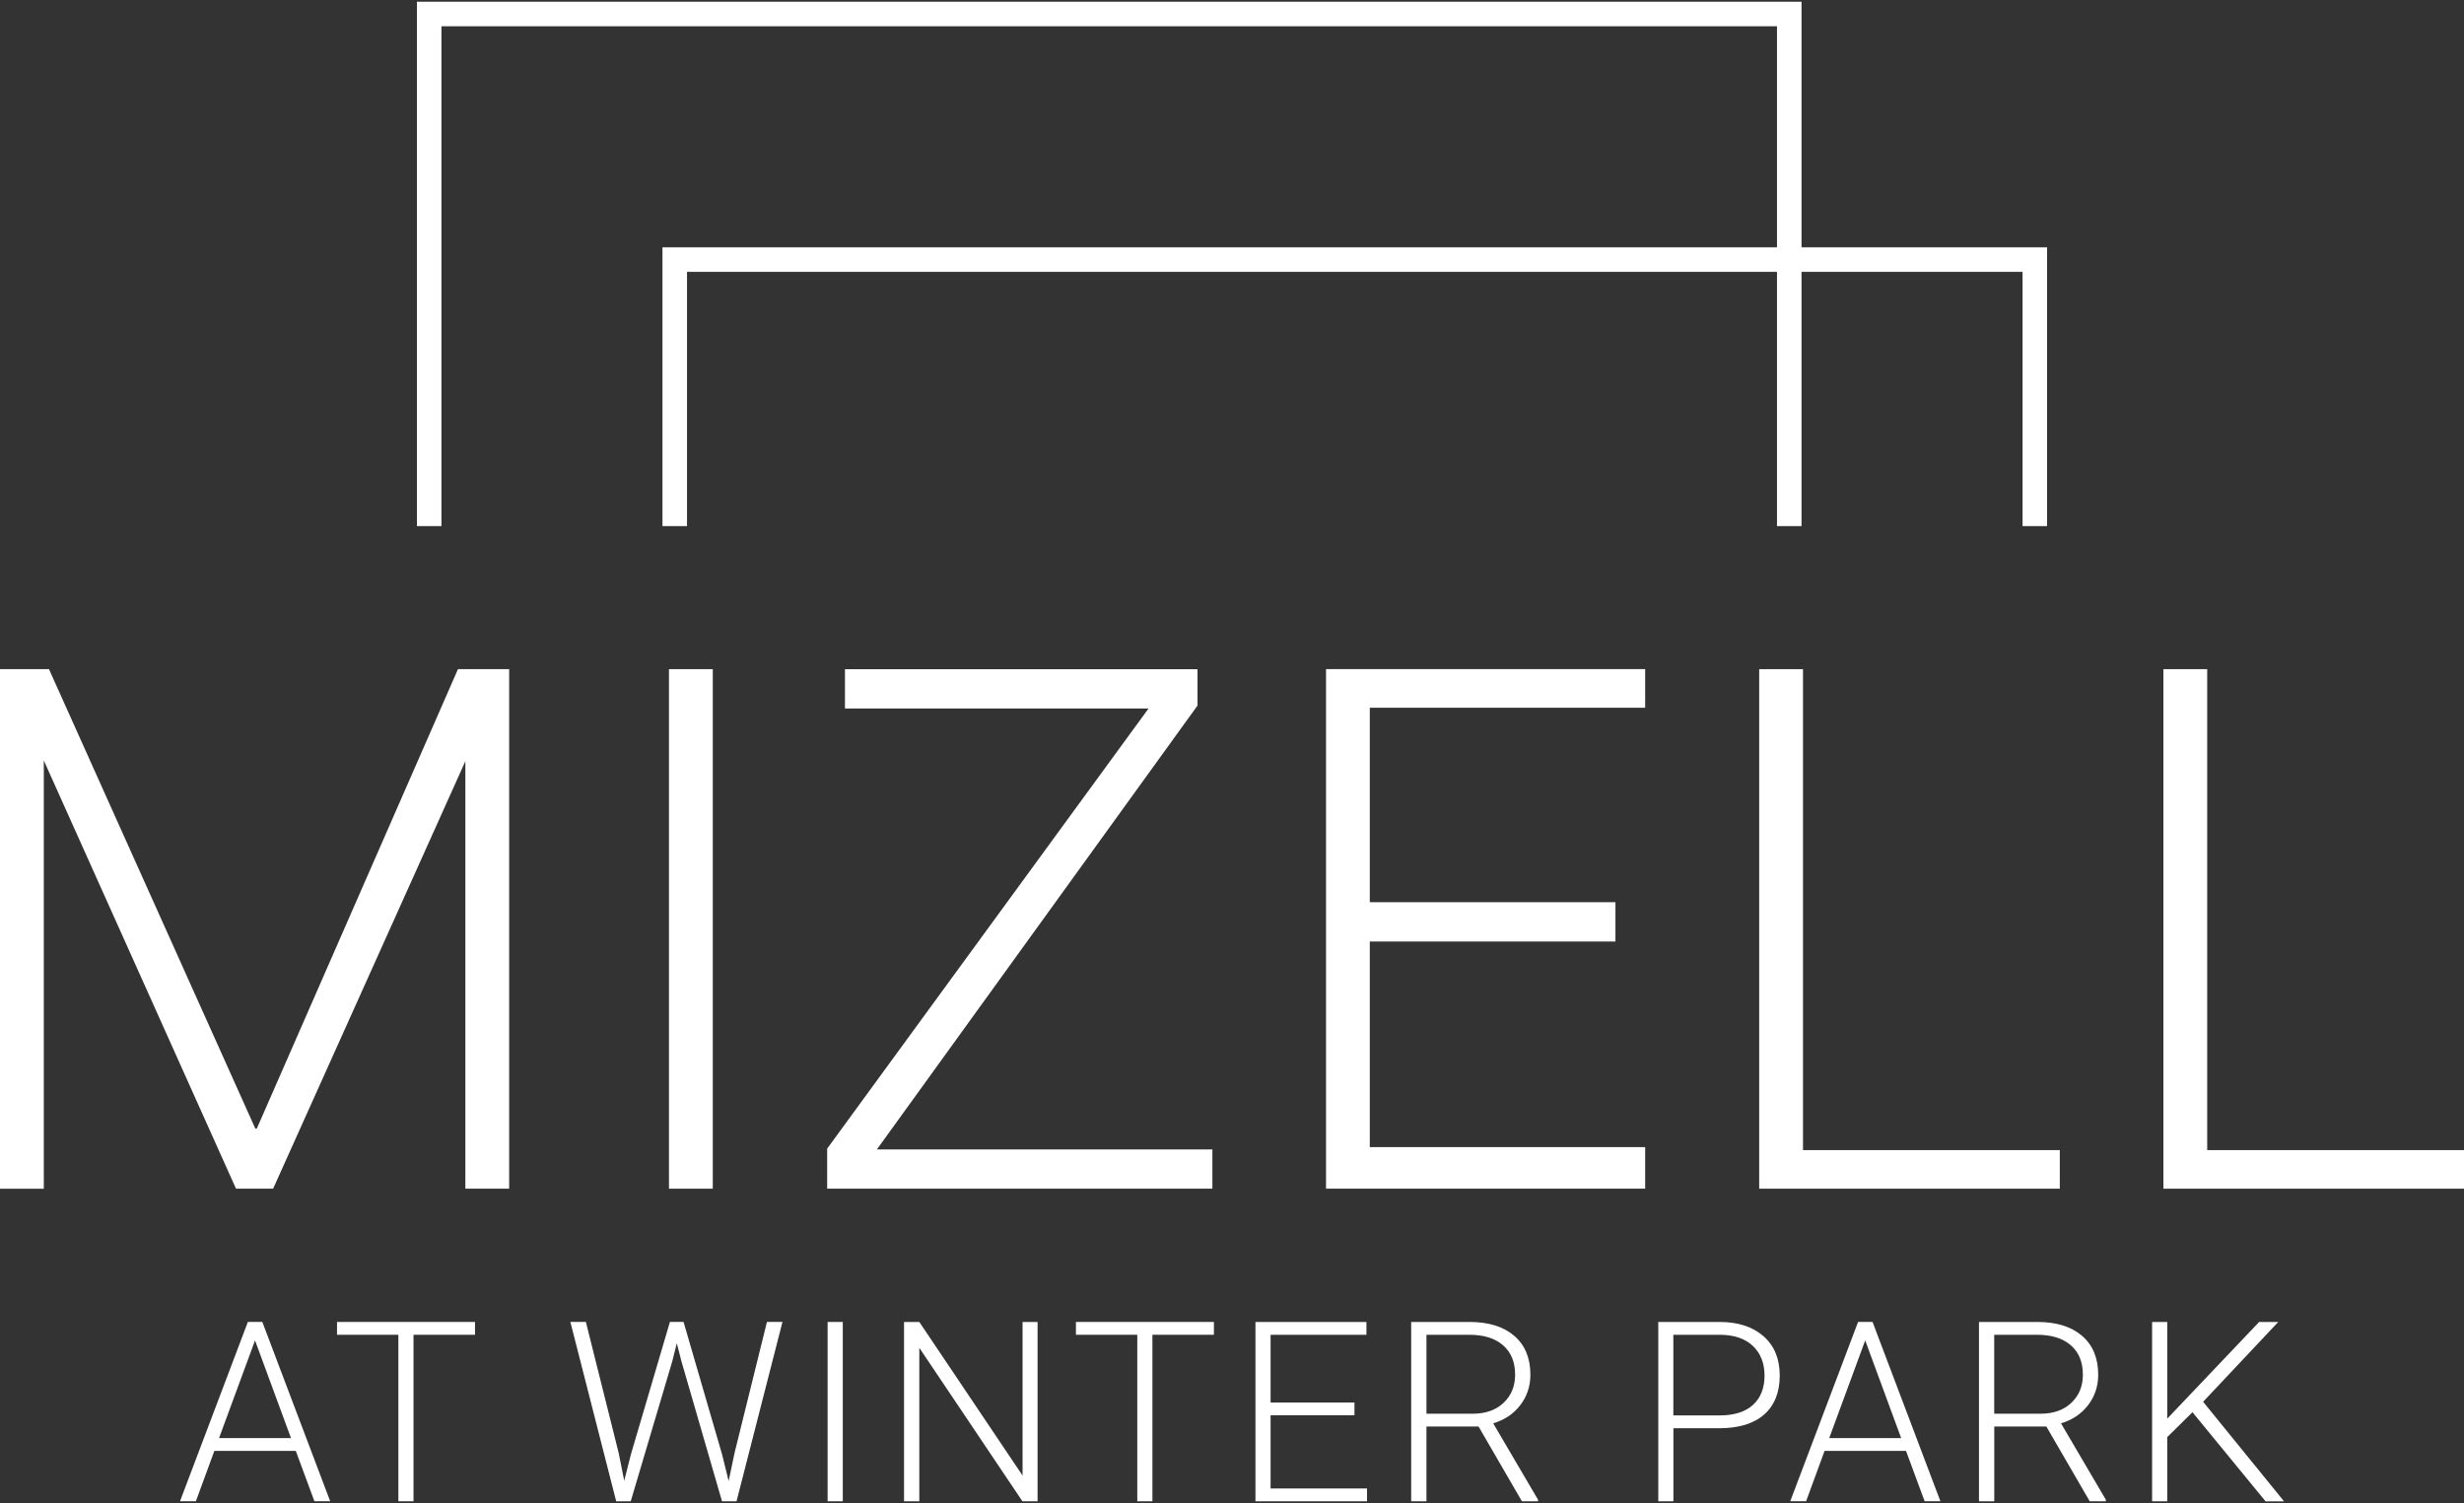 <?xml version="1.0" encoding="UTF-8"?>
<svg id="Layer_1" data-name="Layer 1" xmlns="http://www.w3.org/2000/svg" viewBox="0 0 500 305">
  <rect x="0" y="0" width="500" height="305" fill="#333333" stroke="none"/>
  <defs>
    <style>
      .cls-1 {
        fill: #fff;
      }
    </style>
  </defs>
  <g>
    <path class="cls-1" d="M60.02,294.42h-16.52l-3.75,10.22h-3.22l13.77-36.39h2.93l13.77,36.39h-3.2l-3.78-10.22ZM44.45,291.83h14.6l-7.3-19.82-7.3,19.82Z"/>
    <path class="cls-1" d="M96.38,270.86h-12.47v33.79h-3.07v-33.79h-12.45v-2.6h28v2.6Z"/>
    <path class="cls-1" d="M125.54,294.83l1.13,5.65,1.37-5.4,7.9-26.82h2.77l7.8,26.82,1.35,5.45,1.2-5.7,6.57-26.57h3.15l-9.32,36.39h-2.95l-8.25-28.47-.92-3.6-.9,3.6-8.45,28.47h-2.95l-9.3-36.39h3.15l6.65,26.57Z"/>
    <path class="cls-1" d="M171.02,304.65h-3.08v-36.39h3.08v36.39Z"/>
    <path class="cls-1" d="M210.54,304.65h-3.07l-20.92-31.14v31.14h-3.1v-36.39h3.1l20.95,31.17v-31.17h3.05v36.39Z"/>
    <path class="cls-1" d="M246.32,270.86h-12.47v33.79h-3.07v-33.79h-12.45v-2.6h28v2.6Z"/>
    <path class="cls-1" d="M274.85,287.2h-17.02v14.85h19.57v2.6h-22.64v-36.39h22.52v2.6h-19.45v13.75h17.02v2.6Z"/>
    <path class="cls-1" d="M300.03,289.48h-10.57v15.17h-3.1v-36.39h11.82c3.88,0,6.92.94,9.1,2.82,2.18,1.88,3.27,4.51,3.27,7.89,0,2.33-.68,4.38-2.05,6.17-1.37,1.78-3.2,3.01-5.5,3.69l9.1,15.5v.32h-3.27l-8.8-15.17ZM289.46,286.88h9.42c2.58,0,4.66-.73,6.22-2.2,1.56-1.47,2.35-3.37,2.35-5.71,0-2.57-.82-4.57-2.45-5.98-1.63-1.42-3.92-2.13-6.87-2.13h-8.67v16.02Z"/>
    <path class="cls-1" d="M339.57,289.83v14.82h-3.07v-36.39h12.4c3.78,0,6.77.97,8.96,2.9,2.19,1.93,3.29,4.59,3.29,7.97s-1.05,6.05-3.16,7.91c-2.11,1.86-5.16,2.79-9.16,2.79h-9.25ZM339.57,287.23h9.32c2.98,0,5.26-.71,6.82-2.13,1.56-1.42,2.35-3.4,2.35-5.93s-.78-4.52-2.34-6.02c-1.56-1.49-3.77-2.26-6.64-2.29h-9.52v16.37Z"/>
    <path class="cls-1" d="M386.77,294.42h-16.52l-3.75,10.22h-3.22l13.77-36.39h2.93l13.77,36.39h-3.2l-3.78-10.22ZM371.19,291.83h14.6l-7.3-19.82-7.3,19.82Z"/>
    <path class="cls-1" d="M415.25,289.48h-10.57v15.17h-3.1v-36.39h11.82c3.88,0,6.92.94,9.1,2.82,2.18,1.88,3.27,4.51,3.27,7.89,0,2.33-.68,4.38-2.05,6.17-1.37,1.78-3.2,3.01-5.5,3.69l9.1,15.5v.32h-3.27l-8.8-15.17ZM404.67,286.88h9.42c2.58,0,4.66-.73,6.22-2.2,1.56-1.47,2.35-3.37,2.35-5.71,0-2.57-.82-4.57-2.45-5.98-1.63-1.42-3.92-2.13-6.87-2.13h-8.67v16.02Z"/>
    <path class="cls-1" d="M444.9,286.58l-5.12,5.05v13.02h-3.07v-36.39h3.07v19.62l18.65-19.62h3.88l-15.25,16.2,16.42,20.2h-3.75l-14.82-18.07Z"/>
  </g>
  <polygon class="cls-1" points="89.58 5.33 360.59 5.33 360.59 50.18 134.43 50.18 134.43 106.76 139.41 106.76 139.41 55.16 360.59 55.16 360.59 106.76 365.57 106.76 365.57 55.16 410.42 55.16 410.42 106.76 415.4 106.76 415.4 50.18 365.57 50.18 365.57 .35 84.6 .35 84.6 106.76 89.58 106.76 89.58 5.33"/>
  <g>
    <path class="cls-1" d="M103.32,135.79v105.43h-8.89v-86.75l-39.01,86.75h-7.53L8.89,154.32v86.9H0v-105.43h9.94l41.87,93.23h.3l40.82-93.23h10.39Z"/>
    <path class="cls-1" d="M144.64,241.22h-8.89v-105.43h8.89v105.43Z"/>
    <path class="cls-1" d="M246.02,233.24v7.98h-78.17v-8.13l65.21-89.31h-61.6v-7.98h71.54v7.38l-65.06,90.07h68.08Z"/>
    <path class="cls-1" d="M333.84,143.62h-55.88v39.46h49.85v7.98h-49.85v41.72h55.88v8.43h-64.76v-105.43h64.76v7.83Z"/>
    <path class="cls-1" d="M356.98,135.79h8.89v97.6h52.11v7.83h-61v-105.43Z"/>
    <path class="cls-1" d="M439,135.79h8.89v97.6h52.11v7.83h-61v-105.43Z"/>
  </g>
</svg>